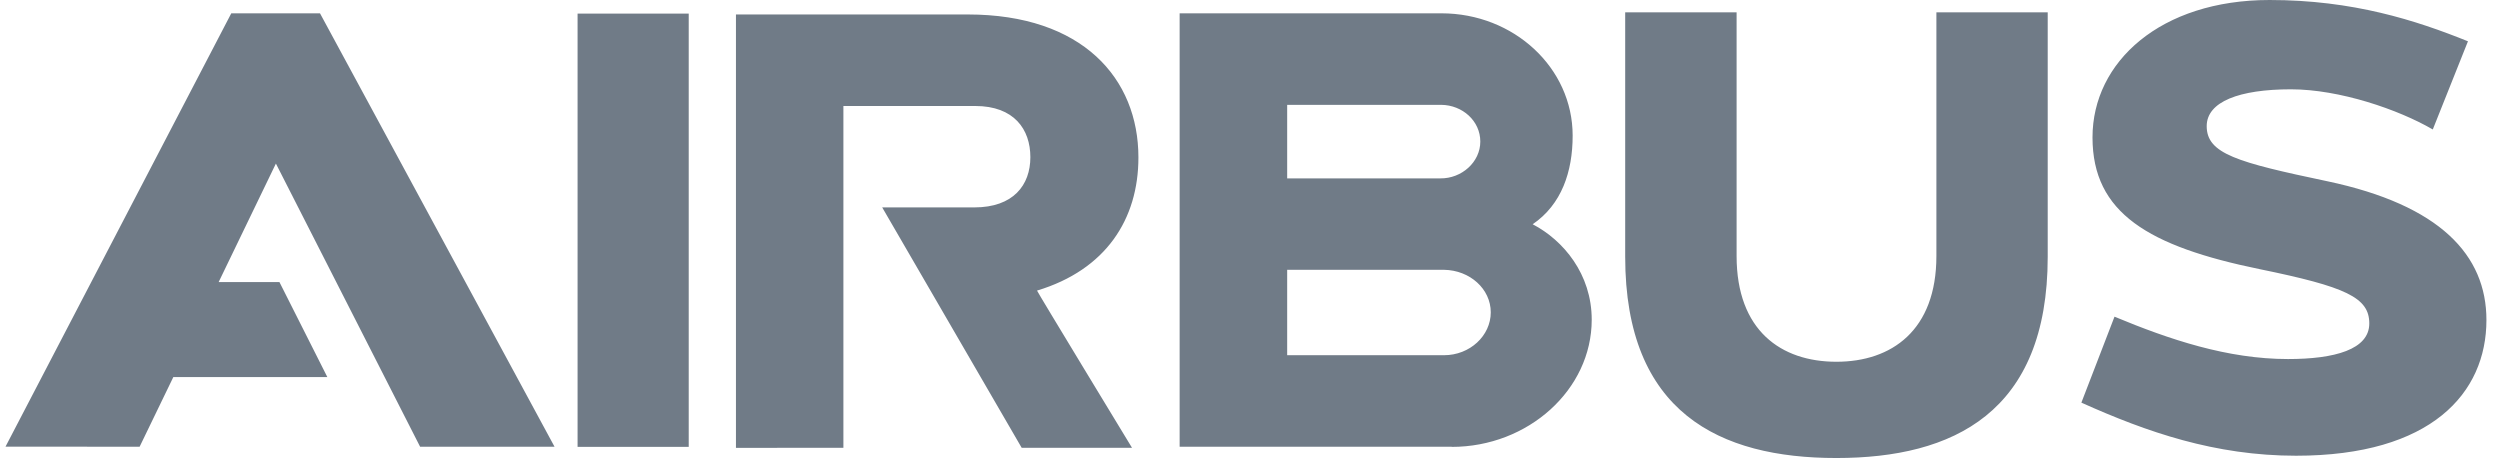 <svg width="131" height="24" viewBox="0 0 131 24" fill="none" xmlns="http://www.w3.org/2000/svg">
<path d="M75.668 18.613H67.448V14.138H75.672C77.024 14.16 78.116 15.141 78.116 16.367C78.116 17.593 77.02 18.613 75.668 18.613ZM67.448 5.494H75.526C76.631 5.507 77.568 6.334 77.568 7.418C77.568 8.498 76.587 9.36 75.478 9.347H67.448V5.494ZM80.312 11.751C81.832 10.714 82.407 8.996 82.407 7.106C82.407 3.548 79.318 0.698 75.531 0.698H61.813V23.408H76.07V23.417C80.073 23.417 83.406 20.422 83.406 16.753C83.406 14.361 81.921 12.591 80.312 11.751ZM101.467 0.647V13.414C101.467 17.319 99.116 18.956 96.226 18.956C93.331 18.956 90.998 17.323 90.998 13.418V0.647H85.16V13.453C85.16 21.622 90.109 24 96.226 24C102.346 24 107.3 21.622 107.3 13.453V0.647H101.467ZM121.95 9.497C117.226 8.503 115.631 8.061 115.631 6.609C115.631 5.327 117.341 4.68 120.041 4.68C122.591 4.68 125.671 5.734 127.478 6.784L129.321 2.164C126.581 1.059 123.285 0 118.927 0C113.213 0 109.647 3.24 109.647 7.2C109.647 11.164 112.586 12.909 118.41 14.104C122.927 15.03 124.151 15.587 124.151 16.95C124.151 18.313 122.339 18.814 119.891 18.814C116.722 18.814 113.673 17.79 110.8 16.594L109.064 21.098C112.497 22.641 116.064 23.88 120.315 23.88C127.399 23.88 130.289 20.597 130.289 16.77C130.289 13.367 127.859 10.744 121.95 9.497ZM12.119 0.698L0.289 23.404L7.316 23.409L9.083 19.757H17.152L14.643 14.781H11.457L14.457 8.571L22.014 23.409H29.058L16.768 0.698H12.119ZM59.653 8.25C59.653 4.114 56.727 0.758 50.712 0.758H38.564V23.468L44.194 23.464V5.554H51.101C53.143 5.554 53.991 6.78 53.991 8.237C53.991 9.698 53.099 10.868 51.057 10.868H46.227L53.536 23.464H59.317C59.317 23.464 54.314 15.231 54.34 15.227C57.951 14.138 59.653 11.486 59.653 8.25ZM30.265 23.417H36.089V0.711H30.265V23.417Z" fill="#707B87"/>
</svg>
